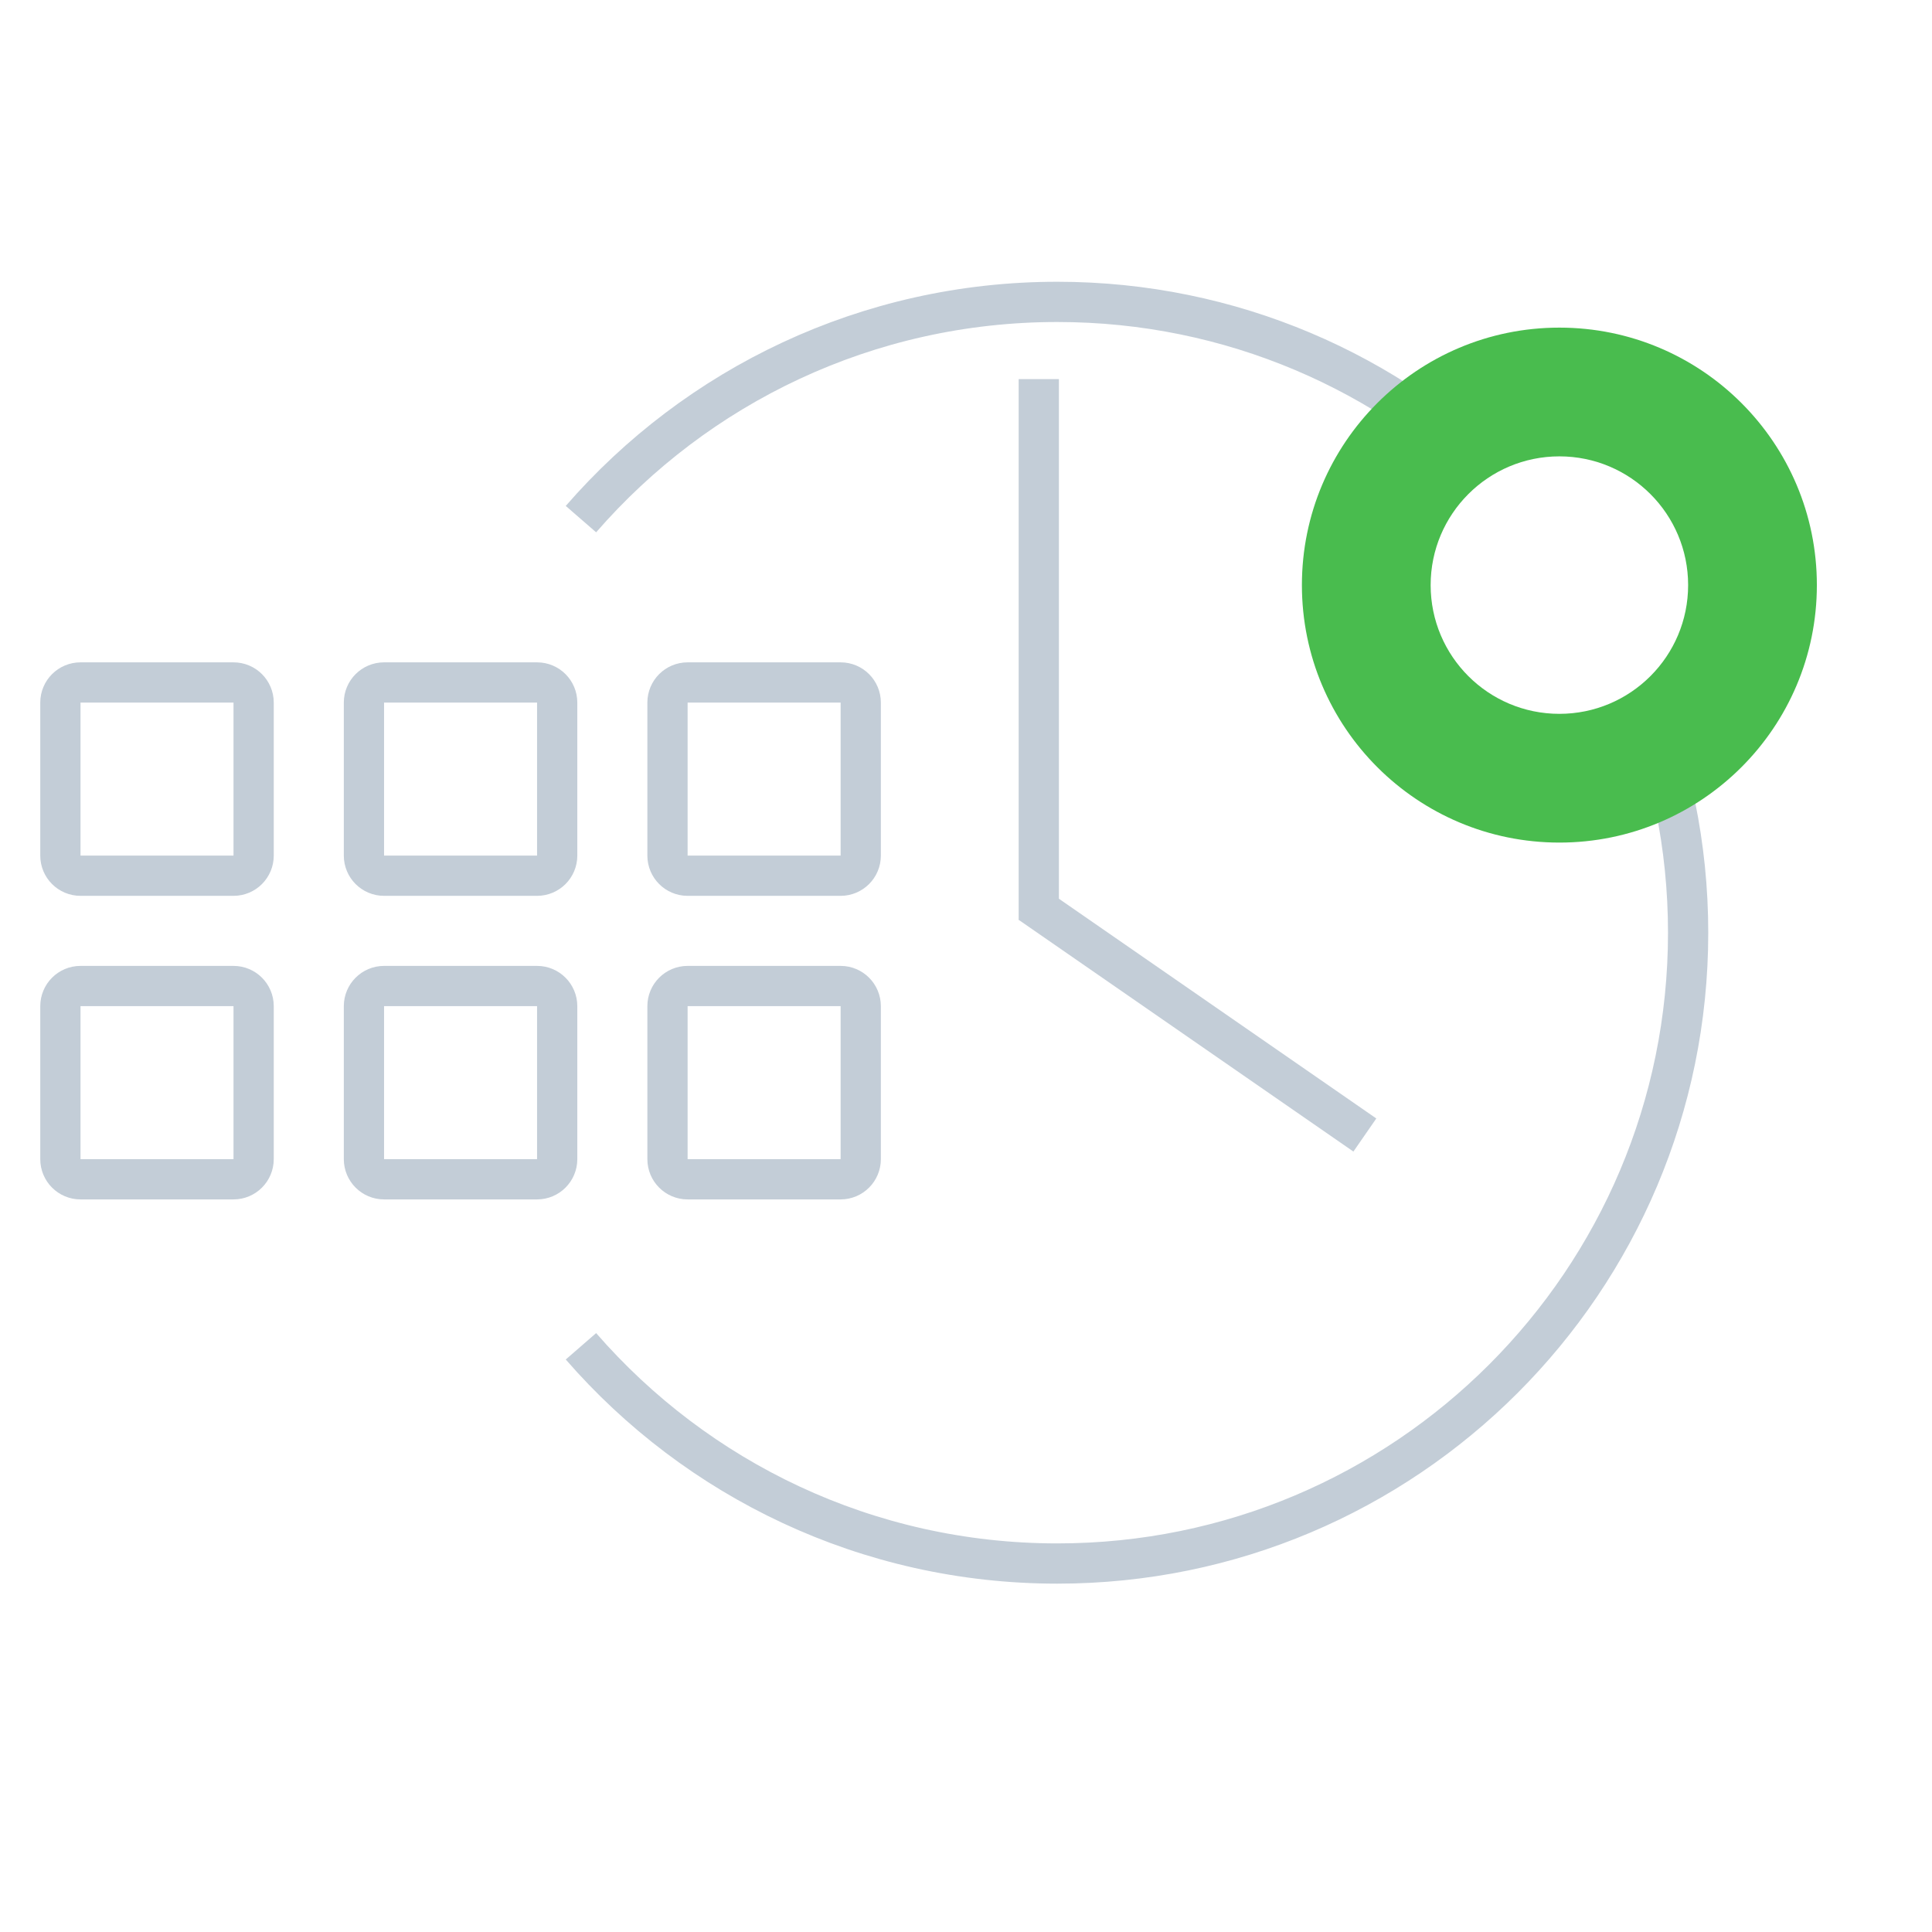 <svg width="118" height="118" viewBox="0 0 118 118" fill="none" xmlns="http://www.w3.org/2000/svg">
<g clip-path="url(#clip0_9082_520)">
<mask id="mask0_9082_520" style="mask-type:luminance" maskUnits="userSpaceOnUse" x="0" y="0" width="118" height="118">
<path d="M118 0H0V118H118V0Z" fill="white"/>
</mask>
<g mask="url(#mask0_9082_520)">
<path d="M35.482 31.706C42.546 23.577 52.961 18.438 64.576 18.438C85.855 18.438 103.105 35.688 103.105 56.967C103.105 78.245 85.855 95.495 64.576 95.495C52.961 95.495 42.546 90.356 35.482 82.227" stroke="#C3CDD7" stroke-width="2.458"/>
<path d="M4.917 41.683H14.262C14.941 41.683 15.491 42.233 15.491 42.912V52.257C15.491 52.936 14.941 53.486 14.262 53.486H4.917C4.238 53.486 3.688 52.936 3.688 52.257V42.912C3.688 42.233 4.238 41.683 4.917 41.683ZM41.997 41.683H51.342C52.021 41.683 52.571 42.233 52.571 42.912V52.257C52.571 52.936 52.021 53.486 51.342 53.486H41.997C41.318 53.486 40.768 52.936 40.768 52.257V42.912C40.768 42.233 41.318 41.683 41.997 41.683ZM23.457 41.683H32.802C33.481 41.683 34.031 42.233 34.031 42.912V52.257C34.031 52.936 33.481 53.486 32.802 53.486H23.457C22.778 53.486 22.228 52.936 22.228 52.257V42.912C22.228 42.233 22.778 41.683 23.457 41.683ZM4.917 60.223H14.262C14.941 60.223 15.491 60.774 15.491 61.453V70.797C15.491 71.476 14.941 72.027 14.262 72.027H4.917C4.238 72.027 3.688 71.476 3.688 70.797V61.453C3.688 60.774 4.238 60.223 4.917 60.223ZM41.997 60.223H51.342C52.021 60.223 52.571 60.774 52.571 61.453V70.797C52.571 71.476 52.021 72.027 51.342 72.027H41.997C41.318 72.027 40.768 71.476 40.768 70.797V61.453C40.768 60.774 41.318 60.223 41.997 60.223ZM23.457 60.223H32.802C33.481 60.223 34.031 60.774 34.031 61.453V70.797C34.031 71.476 33.481 72.027 32.802 72.027H23.457C22.778 72.027 22.228 71.476 22.228 70.797V61.453C22.228 60.774 22.778 60.223 23.457 60.223Z" stroke="#C3CDD7" stroke-width="2.458"/>
<g filter="url(#filter0_f_9082_520)">
<path d="M95.242 51.462C86.556 51.462 79.516 44.422 79.516 35.736C79.516 27.051 86.556 20.01 95.242 20.01C103.927 20.01 110.968 27.051 110.968 35.736C110.968 44.422 103.927 51.462 95.242 51.462Z" fill="#49BC4E"/>
</g>
<path d="M95.242 43.599C90.9 43.599 87.379 40.079 87.379 35.736C87.379 31.394 90.9 27.873 95.242 27.873C99.585 27.873 103.105 31.394 103.105 35.736C103.105 40.079 99.585 43.599 95.242 43.599Z" fill="white"/>
<path d="M63.446 23.155V56.18" stroke="#C3CDD7" stroke-width="2.458"/>
<path d="M62.917 55.17L83.361 69.323" stroke="#C3CDD7" stroke-width="2.458"/>
</g>
</g>
<defs>
<filter id="filter0_f_9082_520" x="70.912" y="11.406" width="48.66" height="48.66" filterUnits="userSpaceOnUse" color-interpolation-filters="sRGB">
<feFlood flood-opacity="0" result="BackgroundImageFix"/>
<feBlend mode="normal" in="SourceGraphic" in2="BackgroundImageFix" result="shape"/>
<feGaussianBlur stdDeviation="4.302" result="effect1_foregroundBlur_9082_520"/>
</filter>
<clipPath id="clip0_9082_520">
<rect width="118" height="118" fill="white"/>
</clipPath>
</defs>
</svg>
